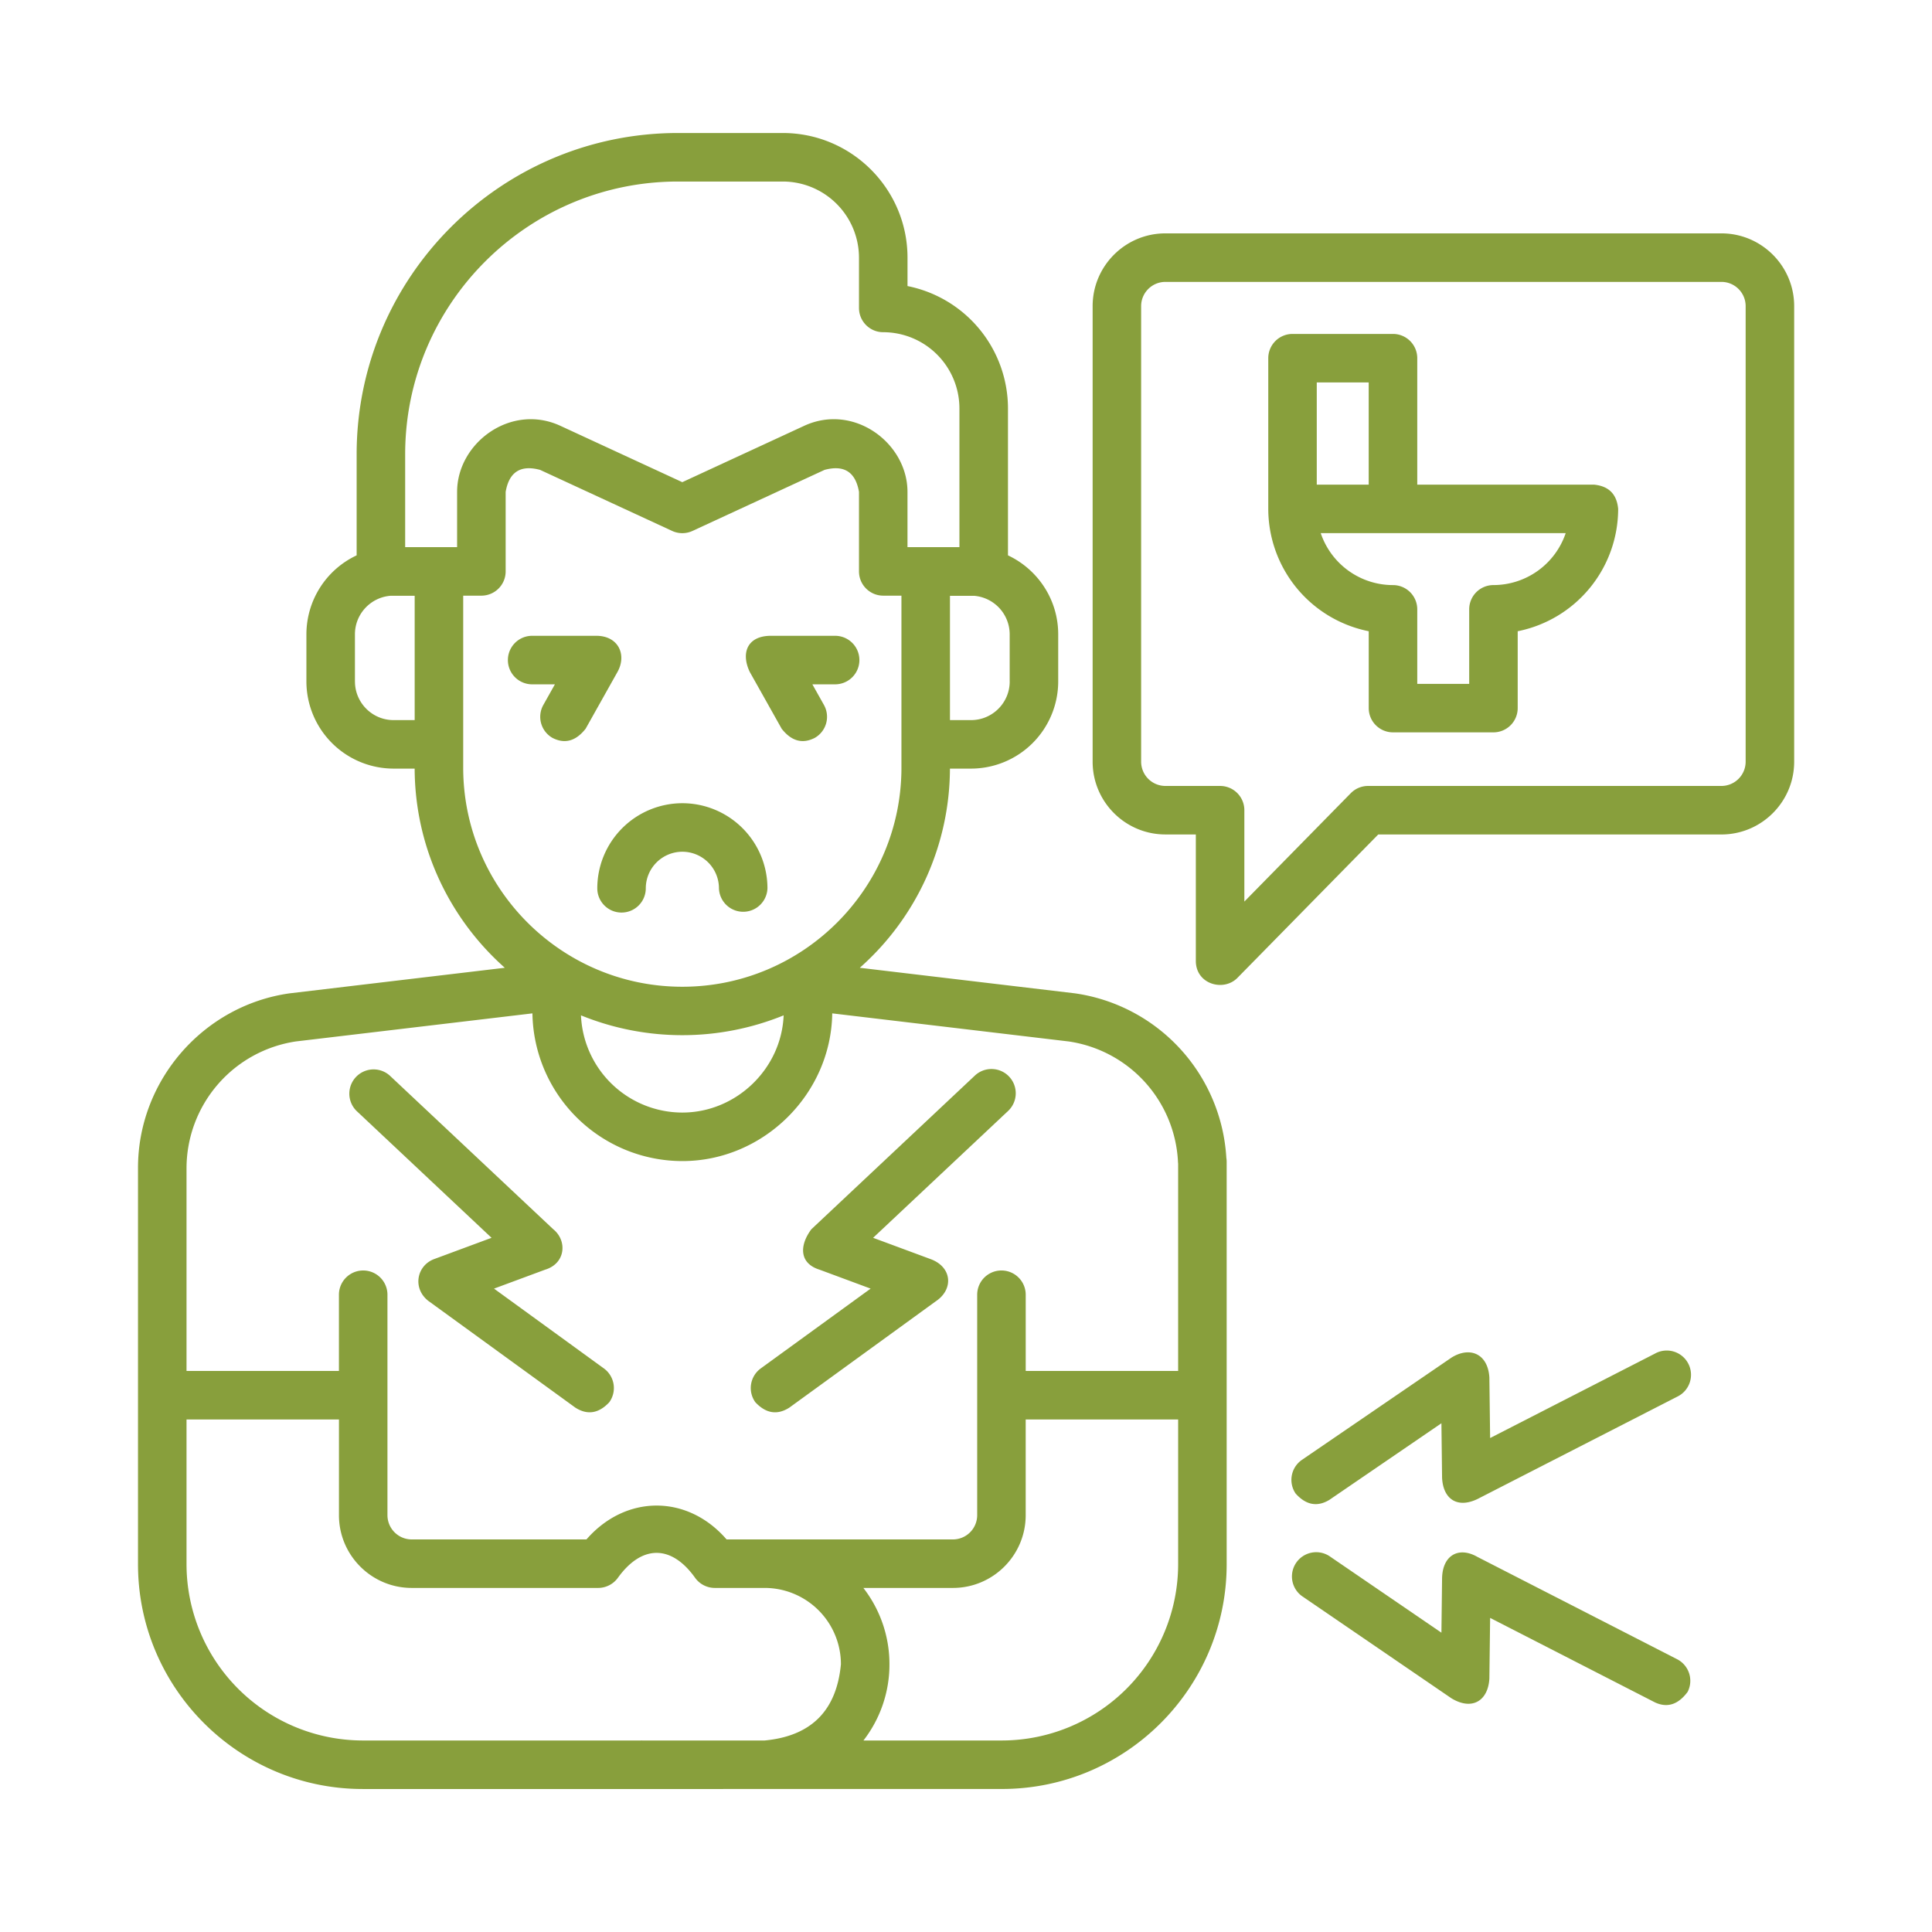<?xml version="1.0" encoding="UTF-8"?>
<svg xmlns="http://www.w3.org/2000/svg" width="77" height="77" fill="none">
  <path d="M47.921 45.338a.967.967 0 0 0-.966.966v8.335H40.88v-3.037a.967.967 0 1 0-1.934 0v8.785a.968.968 0 0 1-.967.967h-9.021c-1.561-1.804-4.022-1.794-5.585 0h-6.964a.968.968 0 0 1-.967-.967v-8.785a.967.967 0 1 0-1.934 0v3.037H7.434v-8.094a5.117 5.117 0 0 1 4.356-5.038l9.43-1.119a5.982 5.982 0 0 0 5.975 5.887c3.226 0 5.928-2.663 5.974-5.887l9.429 1.12a5.103 5.103 0 0 1 4.349 4.76.967.967 0 1 0 1.93-.103 7.041 7.041 0 0 0-6.04-6.576l-8.57-1.018a10.644 10.644 0 0 0 3.593-7.938h.84a3.478 3.478 0 0 0 3.475-3.474v-1.878c0-1.39-.82-2.592-2.002-3.147v-5.855a4.98 4.98 0 0 0-4.004-4.878v-1.13c0-2.74-2.23-4.97-4.97-4.97H27.02c-7.061 0-12.806 5.744-12.806 12.805v4.028a3.478 3.478 0 0 0-2.002 3.146v1.88a3.478 3.478 0 0 0 3.474 3.473h.84c.012 3.155 1.4 5.99 3.593 7.938l-8.57 1.018a.63.63 0 0 0-.023.003C8.09 40.085 5.5 43.074 5.5 46.545v15.796c0 4.94 4.019 8.96 8.959 8.96h14.359a.967.967 0 1 0 0-1.934h-14.36a7.033 7.033 0 0 1-7.024-7.026v-5.768h6.075v3.814c0 1.6 1.301 2.9 2.9 2.9h7.43c.311 0 .603-.15.785-.401.951-1.322 2.13-1.333 3.078-.004a.967.967 0 0 0 .787.405H30.495a3.043 3.043 0 0 1 3.02 3.04c-.173 1.853-1.186 2.866-3.04 3.04h-4.868a.967.967 0 1 0 0 1.933h14.322c4.94 0 8.96-4.019 8.96-8.959V46.304a.967.967 0 0 0-.968-.966zm-20.726-.997a4.047 4.047 0 0 1-4.04-3.874 10.715 10.715 0 0 0 8.077 0c-.086 2.137-1.896 3.874-4.037 3.874zM40.242 27.16c0 .85-.691 1.54-1.541 1.54h-.84v-4.954h.963a1.543 1.543 0 0 1 1.417 1.535v1.88zM27.02 7.235h4.177a3.04 3.04 0 0 1 3.038 3.037v2.002c0 .533.432.966.966.966a3.041 3.041 0 0 1 3.037 3.039v5.527h-2.07v-2.202c0-1.948-2.141-3.546-4.117-2.633l-4.858 2.246-4.857-2.245c-1.977-.914-4.118.683-4.118 2.632v2.202h-2.07v-3.7c0-5.994 4.877-10.871 10.872-10.871zM14.146 27.159V25.28c0-.808.626-1.473 1.418-1.535h.963V28.7h-.84c-.85 0-1.54-.691-1.54-1.54zm4.315 3.435V23.74h.725a.967.967 0 0 0 .967-.967v-3.169c.137-.793.594-1.086 1.372-.877l5.263 2.433a.967.967 0 0 0 .812 0l5.263-2.433c.778-.209 1.235.084 1.372.877v3.169c0 .534.433.967.967.967h.725v6.854c0 4.815-3.918 8.733-8.733 8.733-4.816 0-8.733-3.918-8.733-8.733zm28.494 31.747a7.033 7.033 0 0 1-7.026 7.026h-5.516a4.94 4.94 0 0 0 1.036-3.04 4.949 4.949 0 0 0-1.04-3.04h3.57c1.599 0 2.9-1.3 2.9-2.9v-3.814h6.076v5.768z" fill="#889F3C"></path>
  <path d="M31.151 29.041c.388.495.827.618 1.317.37a.967.967 0 0 0 .37-1.316l-.461-.821h.907a.967.967 0 1 0 0-1.934h-2.558c-.942 0-1.205.683-.844 1.44l1.27 2.261zM22.116 27.274l-.461.821a.967.967 0 0 0 .37 1.317c.49.247.928.124 1.316-.37l1.269-2.262c.38-.682.037-1.44-.843-1.44h-2.558a.967.967 0 1 0 0 1.934h.907zM24.771 36.37a.967.967 0 0 0 .967-.967 1.46 1.46 0 0 1 1.458-1.457 1.46 1.46 0 0 1 1.458 1.457.967.967 0 0 0 1.933 0 3.395 3.395 0 0 0-3.391-3.391 3.395 3.395 0 0 0-3.391 3.391c0 .534.433.967.966.967zM17.092 51.862l5.84 4.24c.479.304.93.233 1.35-.214a.967.967 0 0 0-.215-1.35l-4.378-3.18 2.037-.755c.822-.248.886-1.157.326-1.61l-6.517-6.125a.967.967 0 0 0-1.324 1.409l5.38 5.056-2.267.84c-.727.257-.899 1.192-.232 1.69zM65.96 53.947l-6.571 3.366-.03-2.418c-.06-.944-.78-1.245-1.512-.786l-5.957 4.073a.967.967 0 0 0-.252 1.344c.413.458.86.543 1.343.252l4.467-3.054.026 2.172c.042.855.61 1.231 1.408.849l7.959-4.078a.967.967 0 1 0-.882-1.72zM66.84 66.128l-7.958-4.078c-.743-.425-1.388-.07-1.408.849l-.026 2.172-4.467-3.054a.967.967 0 0 0-1.091 1.596l5.957 4.073c.829.502 1.462.094 1.512-.786l.03-2.418 6.57 3.367c.492.228.926.088 1.302-.42a.967.967 0 0 0-.42-1.301zM40.22 42.91a.967.967 0 0 0-1.367-.042l-6.516 6.124c-.49.658-.476 1.363.326 1.611l2.036.755-4.378 3.18a.967.967 0 0 0-.215 1.35c.421.447.871.519 1.35.215l5.84-4.24c.72-.477.656-1.379-.231-1.69l-2.267-.84 5.38-5.056a.967.967 0 0 0 .042-1.367zM70.54 25.739a.967.967 0 0 0 .967-.967v-12.57c0-1.6-1.301-2.901-2.9-2.901h-22.16c-1.599 0-2.9 1.301-2.9 2.9v18.156c0 1.6 1.301 2.9 2.9 2.9h1.213v5.04c0 .932 1.106 1.237 1.657.677l5.613-5.716h13.677c1.599 0 2.9-1.302 2.9-2.9v-7.973a.967.967 0 1 0-1.934 0v7.972a.968.968 0 0 1-.966.967H54.524a.967.967 0 0 0-.69.29l-4.24 4.318v-3.641a.967.967 0 0 0-.967-.967h-2.18a.968.968 0 0 1-.967-.967V12.201c0-.533.434-.966.967-.966h22.16c.533 0 .966.433.966.966v12.57c0 .535.433.968.967.968z" fill="#889F3C"></path>
  <path d="M55.518 29.188h4.004a.967.967 0 0 0 .966-.967v-3.063a4.98 4.98 0 0 0 4.004-4.877c-.055-.589-.377-.91-.967-.966h-7.04v-5.04a.967.967 0 0 0-.967-.966h-4.004a.967.967 0 0 0-.967.967v6.006a4.98 4.98 0 0 0 4.004 4.876v3.063c0 .534.433.967.967.967zM52.48 15.242h2.07v4.073h-2.07v-4.073zm.158 6.006h9.763a3.043 3.043 0 0 1-2.88 2.07.967.967 0 0 0-.966.967v2.97h-2.07v-2.97a.967.967 0 0 0-.968-.966 3.042 3.042 0 0 1-2.879-2.07z" fill="#889F3C"></path>
</svg>
